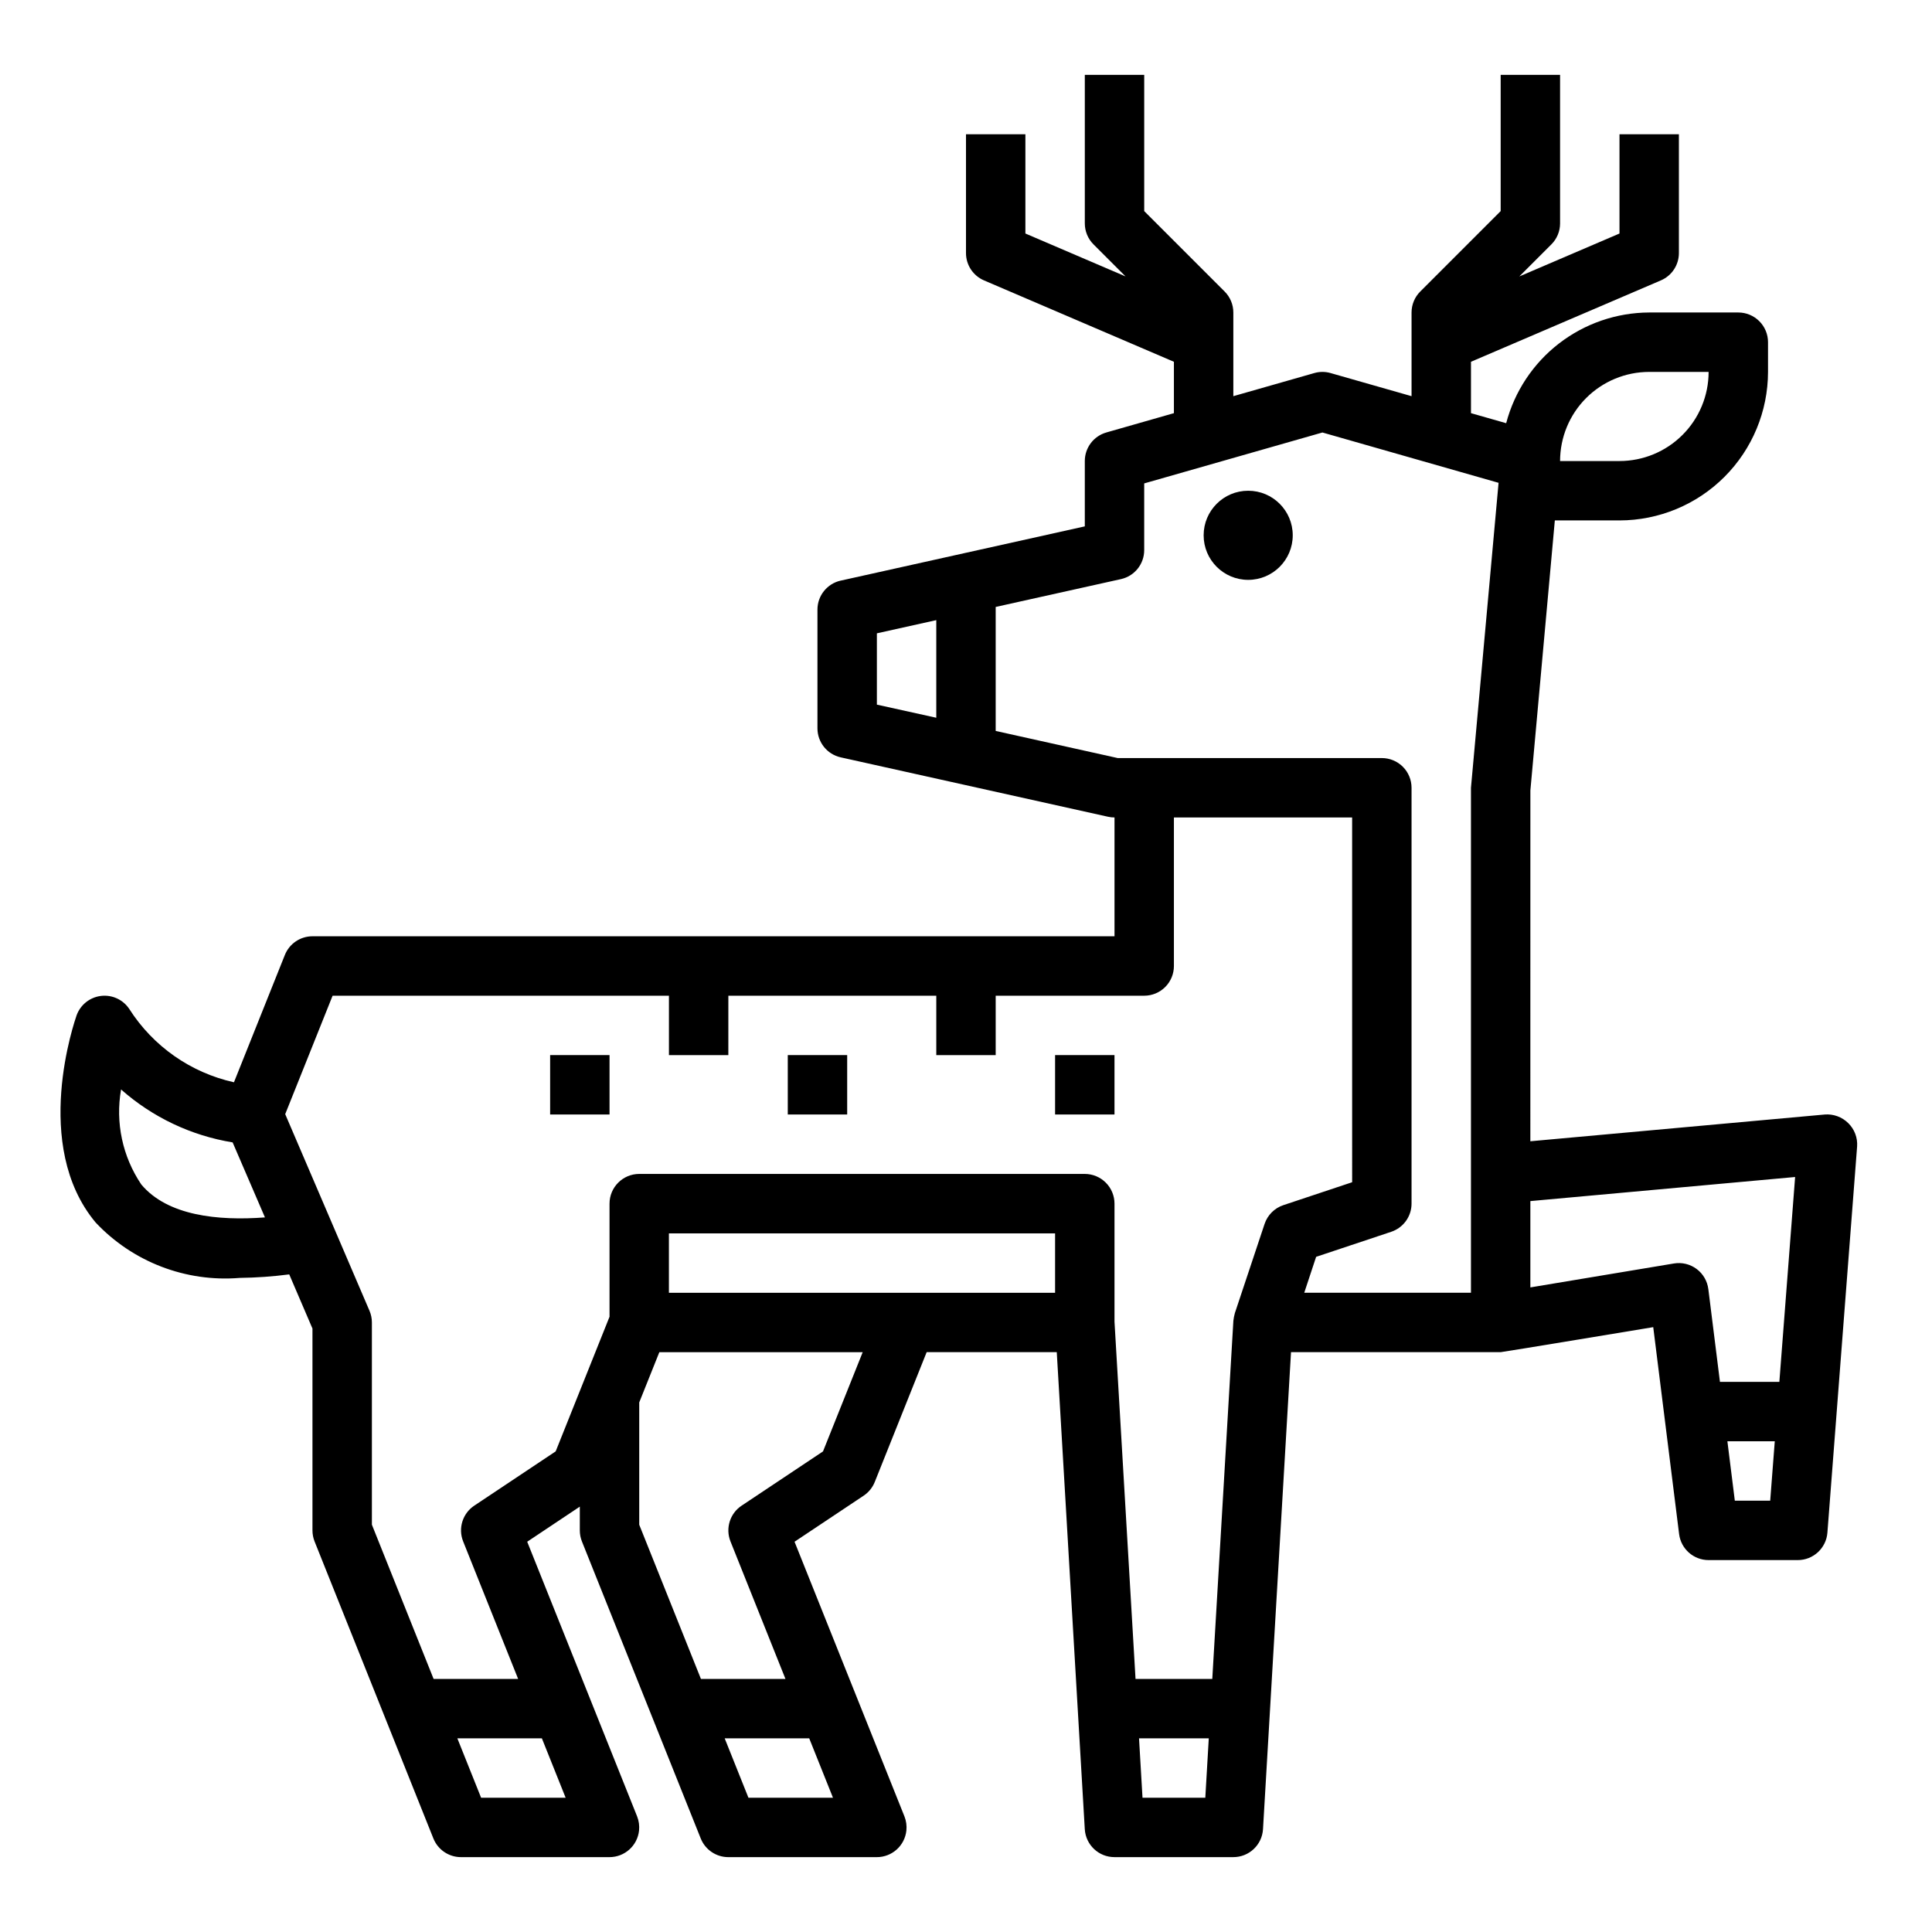 <?xml version="1.0" encoding="UTF-8"?>
<!-- Uploaded to: SVG Repo, www.svgrepo.com, Generator: SVG Repo Mixer Tools -->
<svg fill="#000000" width="800px" height="800px" version="1.1" viewBox="144 144 512 512" xmlns="http://www.w3.org/2000/svg">
 <g>
  <path d="m486.59 285.86c0 6.519-5.285 11.809-11.809 11.809-6.519 0-11.805-5.289-11.805-11.809 0-6.523 5.285-11.809 11.805-11.809 6.523 0 11.809 5.285 11.809 11.809"/>
  <path d="m423.61 423.61h15.742v15.742h-15.742z"/>
  <path d="m352.77 423.61h15.742v15.742h-15.742z"/>
  <path d="m289.79 423.61h15.742v15.742h-15.742z"/>
  <path d="m627.57 439.36-78.012 7.086 0.008-92.969 6.481-71.559h17.137c10.434-0.012 20.438-4.164 27.816-11.543s11.531-17.383 11.543-27.816v-7.871c0-2.09-0.828-4.09-2.305-5.566-1.477-1.477-3.481-2.309-5.566-2.309h-23.617c-8.668 0.035-17.078 2.93-23.934 8.234-6.852 5.305-11.762 12.727-13.969 21.105l-9.328-2.66v-13.617l50.332-21.57c2.894-1.242 4.769-4.086 4.769-7.234v-31.488h-15.742v26.301l-26.547 11.375 8.496-8.496c1.477-1.473 2.305-3.477 2.305-5.562v-39.363h-15.742v36.102l-21.309 21.312c-1.477 1.473-2.309 3.477-2.309 5.562v22.176l-21.461-6.125h0.004c-1.41-0.406-2.906-0.406-4.316 0l-21.457 6.125v-22.176c0-2.086-0.832-4.09-2.309-5.562l-21.309-21.312v-36.102h-15.742v39.363c0 2.086 0.828 4.09 2.305 5.562l8.492 8.492-26.543-11.371v-26.301h-15.742v31.488c0 3.148 1.875 5.992 4.769 7.234l50.332 21.57v13.617l-17.902 5.117h0.004c-3.383 0.961-5.715 4.051-5.715 7.566v17.32l-64.684 14.375-0.004-0.004c-3.594 0.801-6.156 3.984-6.164 7.668v31.488c0.004 3.688 2.566 6.883 6.164 7.684l70.848 15.742h0.004c0.559 0.125 1.133 0.191 1.707 0.188v31.488h-212.55c-3.219 0-6.113 1.957-7.312 4.945l-13.492 33.746c-11.461-2.547-21.441-9.539-27.75-19.441-1.648-2.473-4.555-3.805-7.504-3.441-2.953 0.363-5.449 2.356-6.453 5.156-0.465 1.395-12.043 34.426 5.047 54.883 9.832 10.461 23.898 15.867 38.203 14.684 4.383-0.055 8.762-0.363 13.105-0.93l6.156 14.352v53.488c0 1.004 0.191 1.996 0.559 2.93l31.488 78.719c1.199 2.988 4.094 4.945 7.316 4.945h39.359c4.019-0.004 7.394-3.031 7.824-7.031 0.137-1.277-0.039-2.574-0.512-3.769l-29.125-72.785 13.941-9.305v6.297c0 1.004 0.188 1.996 0.559 2.93l31.488 78.719c1.195 2.988 4.094 4.945 7.312 4.945h39.359c4.019-0.004 7.394-3.031 7.824-7.031 0.137-1.277-0.039-2.574-0.512-3.769l-29.125-72.785 18.309-12.203c1.324-0.879 2.352-2.144 2.945-3.621l13.758-34.414h34.48l7.426 126.41c0.246 4.168 3.699 7.418 7.871 7.41h31.488c4.172 0.008 7.625-3.242 7.871-7.41l7.422-126.41h55.555c0.449 0 40.438-6.629 40.438-6.629l6.856 54.836c0.492 3.938 3.84 6.894 7.812 6.894h23.617-0.004c4.121 0.016 7.555-3.156 7.875-7.266l7.871-102.34c0.168-2.316-0.699-4.59-2.363-6.211-1.648-1.621-3.918-2.449-6.227-2.266zm-46.516-196.8h15.746c0 6.262-2.488 12.27-6.918 16.699-4.43 4.43-10.438 6.918-16.699 6.918h-15.746c0-6.266 2.488-12.273 6.918-16.699 4.43-4.43 10.438-6.918 16.699-6.918zm-399.6 215.35c-4.988-7.383-6.914-16.418-5.371-25.191 8.332 7.375 18.586 12.238 29.566 14.027l8.566 19.879c-12.5 0.941-25.812-0.441-32.762-8.715zm210.67-123.7-15.742-3.477v-18.895l15.742-3.496zm-104.52 270.47 6.297 15.742h-22.402l-6.297-15.742zm70.848 0 6.297 15.742h-22.402l-6.297-15.742zm3.652-76.043-21.586 14.391v-0.004c-3.082 2.062-4.309 6-2.941 9.449l14.578 36.461h-22.402l-16.352-40.871v-32.402l5.328-13.316h53.891zm61.504-42.039h-102.34v-15.742h102.34zm39.809 133.82h-16.641l-0.922-15.742h18.484zm20.68-157.04c-2.348 0.785-4.191 2.633-4.973 4.984l-7.871 23.617c-0.184 0.66-0.316 1.34-0.395 2.023l-5.59 94.926h-20.34l-5.574-94.66v-31.289c0-2.09-0.832-4.094-2.305-5.566-1.477-1.477-3.481-2.309-5.566-2.309h-118.08c-4.348 0-7.871 3.527-7.871 7.875v29.969l-14.273 35.684-21.586 14.391v-0.004c-3.082 2.062-4.309 6-2.941 9.449l14.578 36.461h-22.402l-16.352-40.871v-53.594c0-1.066-0.215-2.121-0.637-3.102l-22.336-52.102 12.559-31.387h89.133v15.742h15.742l0.004-15.742h55.105v15.742h15.742v-15.742h39.359c2.09 0 4.09-0.828 5.566-2.305 1.477-1.477 2.305-3.481 2.305-5.566v-39.363h47.23l0.004 96.664zm49.723-110.61v133.82h-44.18l3.148-9.516 19.875-6.629h0.004c3.223-1.062 5.406-4.074 5.406-7.469v-110.21c0-2.086-0.828-4.09-2.305-5.566-1.477-1.477-3.481-2.305-5.566-2.305h-69.992l-32.344-7.188v-32.859l33.195-7.375c3.602-0.801 6.164-3.992 6.164-7.684v-17.68l47.23-13.492 46.68 13.336zm79.301 188.93h-9.375l-1.969-15.742h12.555zm2.426-31.488h-15.742l-3.078-24.594h-0.004c-0.266-2.125-1.387-4.051-3.102-5.328-1.719-1.281-3.883-1.809-5.996-1.457l-38.062 6.344v-22.875l70.164-6.383z"/>
 </g>
</svg>